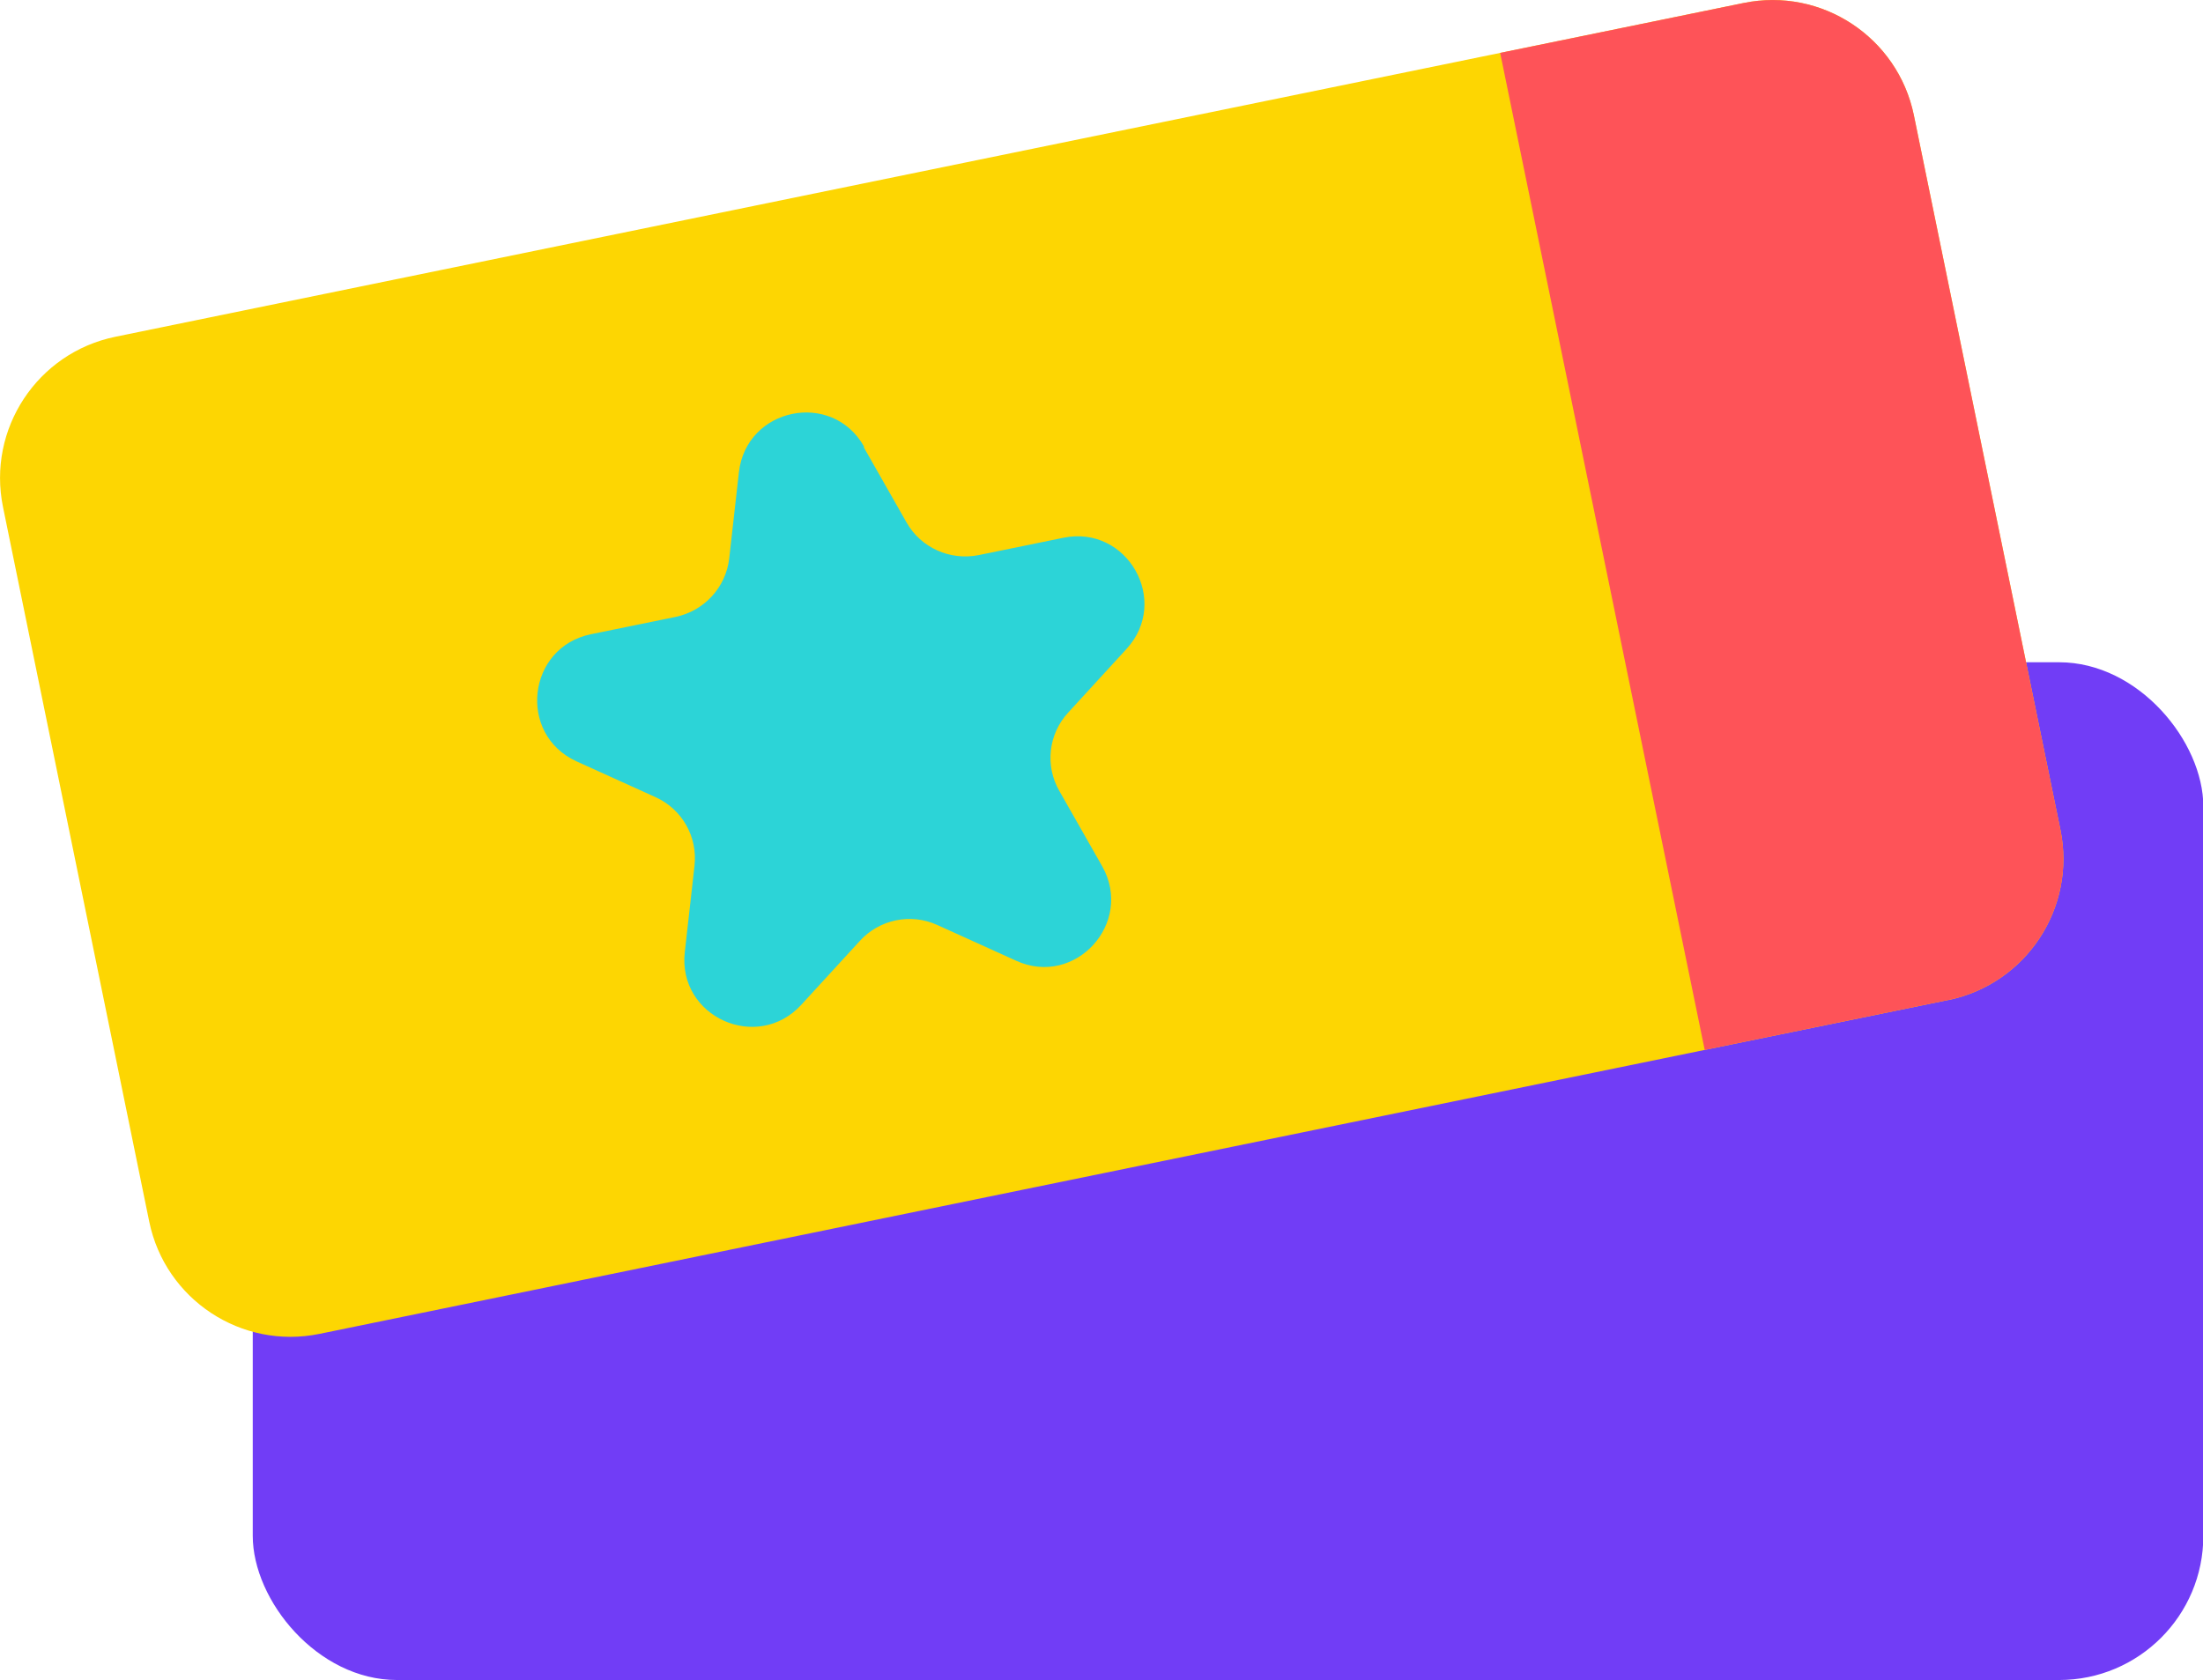 <?xml version="1.0" encoding="UTF-8"?>
<svg id="_レイヤー_2" data-name="レイヤー_2" xmlns="http://www.w3.org/2000/svg" xmlns:xlink="http://www.w3.org/1999/xlink" viewBox="0 0 65.98 50.34">
  <defs>
    <style>
      .cls-1 {
        fill: #2cd4d7;
      }

      .cls-2 {
        fill: #fdd602;
      }

      .cls-3 {
        fill: #fe5358;
      }

      .cls-4 {
        clip-path: url(#clippath);
      }

      .cls-5 {
        fill: #713df6;
      }
    </style>
    <clipPath id="clippath">
      <path class="cls-2" d="M58.34,29.96l-48.77,10c-2.34.48-4.62-1.03-5.1-3.36L.09,15.19c-.48-2.34,1.03-4.62,3.36-5.1L52.22.09c2.34-.48,4.62,1.03,5.1,3.36l4.39,21.41c.48,2.34-1.03,4.62-3.36,5.1Z"/>
    </clipPath>
  </defs>
  <g id="_レイヤー_1-2" data-name="レイヤー_1">
    <g>
      <rect class="cls-5" x="7.57" y="19.84" width="58.42" height="30.49" rx="4.32" ry="4.32"/>
      <g>
        <g>
          <path class="cls-2" d="M58.34,29.96l-48.77,10c-2.34.48-4.62-1.03-5.1-3.36L.09,15.19c-.48-2.34,1.03-4.62,3.36-5.1L52.22.09c2.34-.48,4.62,1.03,5.1,3.36l4.39,21.41c.48,2.34-1.03,4.62-3.36,5.1Z"/>
          <g class="cls-4">
            <rect class="cls-3" x="47.32" y="-10.14" width="15.43" height="45.19" transform="translate(-1.38 11.31) rotate(-11.59)"/>
          </g>
        </g>
        <path class="cls-1" d="M25.87,13.4l1.28,2.25c.43.76,1.3,1.15,2.16.98l2.54-.52c1.91-.39,3.21,1.89,1.89,3.33l-1.75,1.91c-.59.64-.7,1.59-.26,2.35l1.28,2.25c.96,1.7-.81,3.64-2.58,2.83l-2.36-1.07c-.79-.36-1.73-.17-2.32.48l-1.75,1.91c-1.32,1.44-3.71.36-3.49-1.58l.29-2.58c.1-.87-.37-1.7-1.17-2.06l-2.36-1.07c-1.78-.81-1.48-3.42.43-3.81l2.54-.52c.85-.18,1.5-.88,1.6-1.75l.29-2.58c.22-1.94,2.79-2.47,3.75-.77Z"/>
      </g>
    </g>
  </g>
</svg>